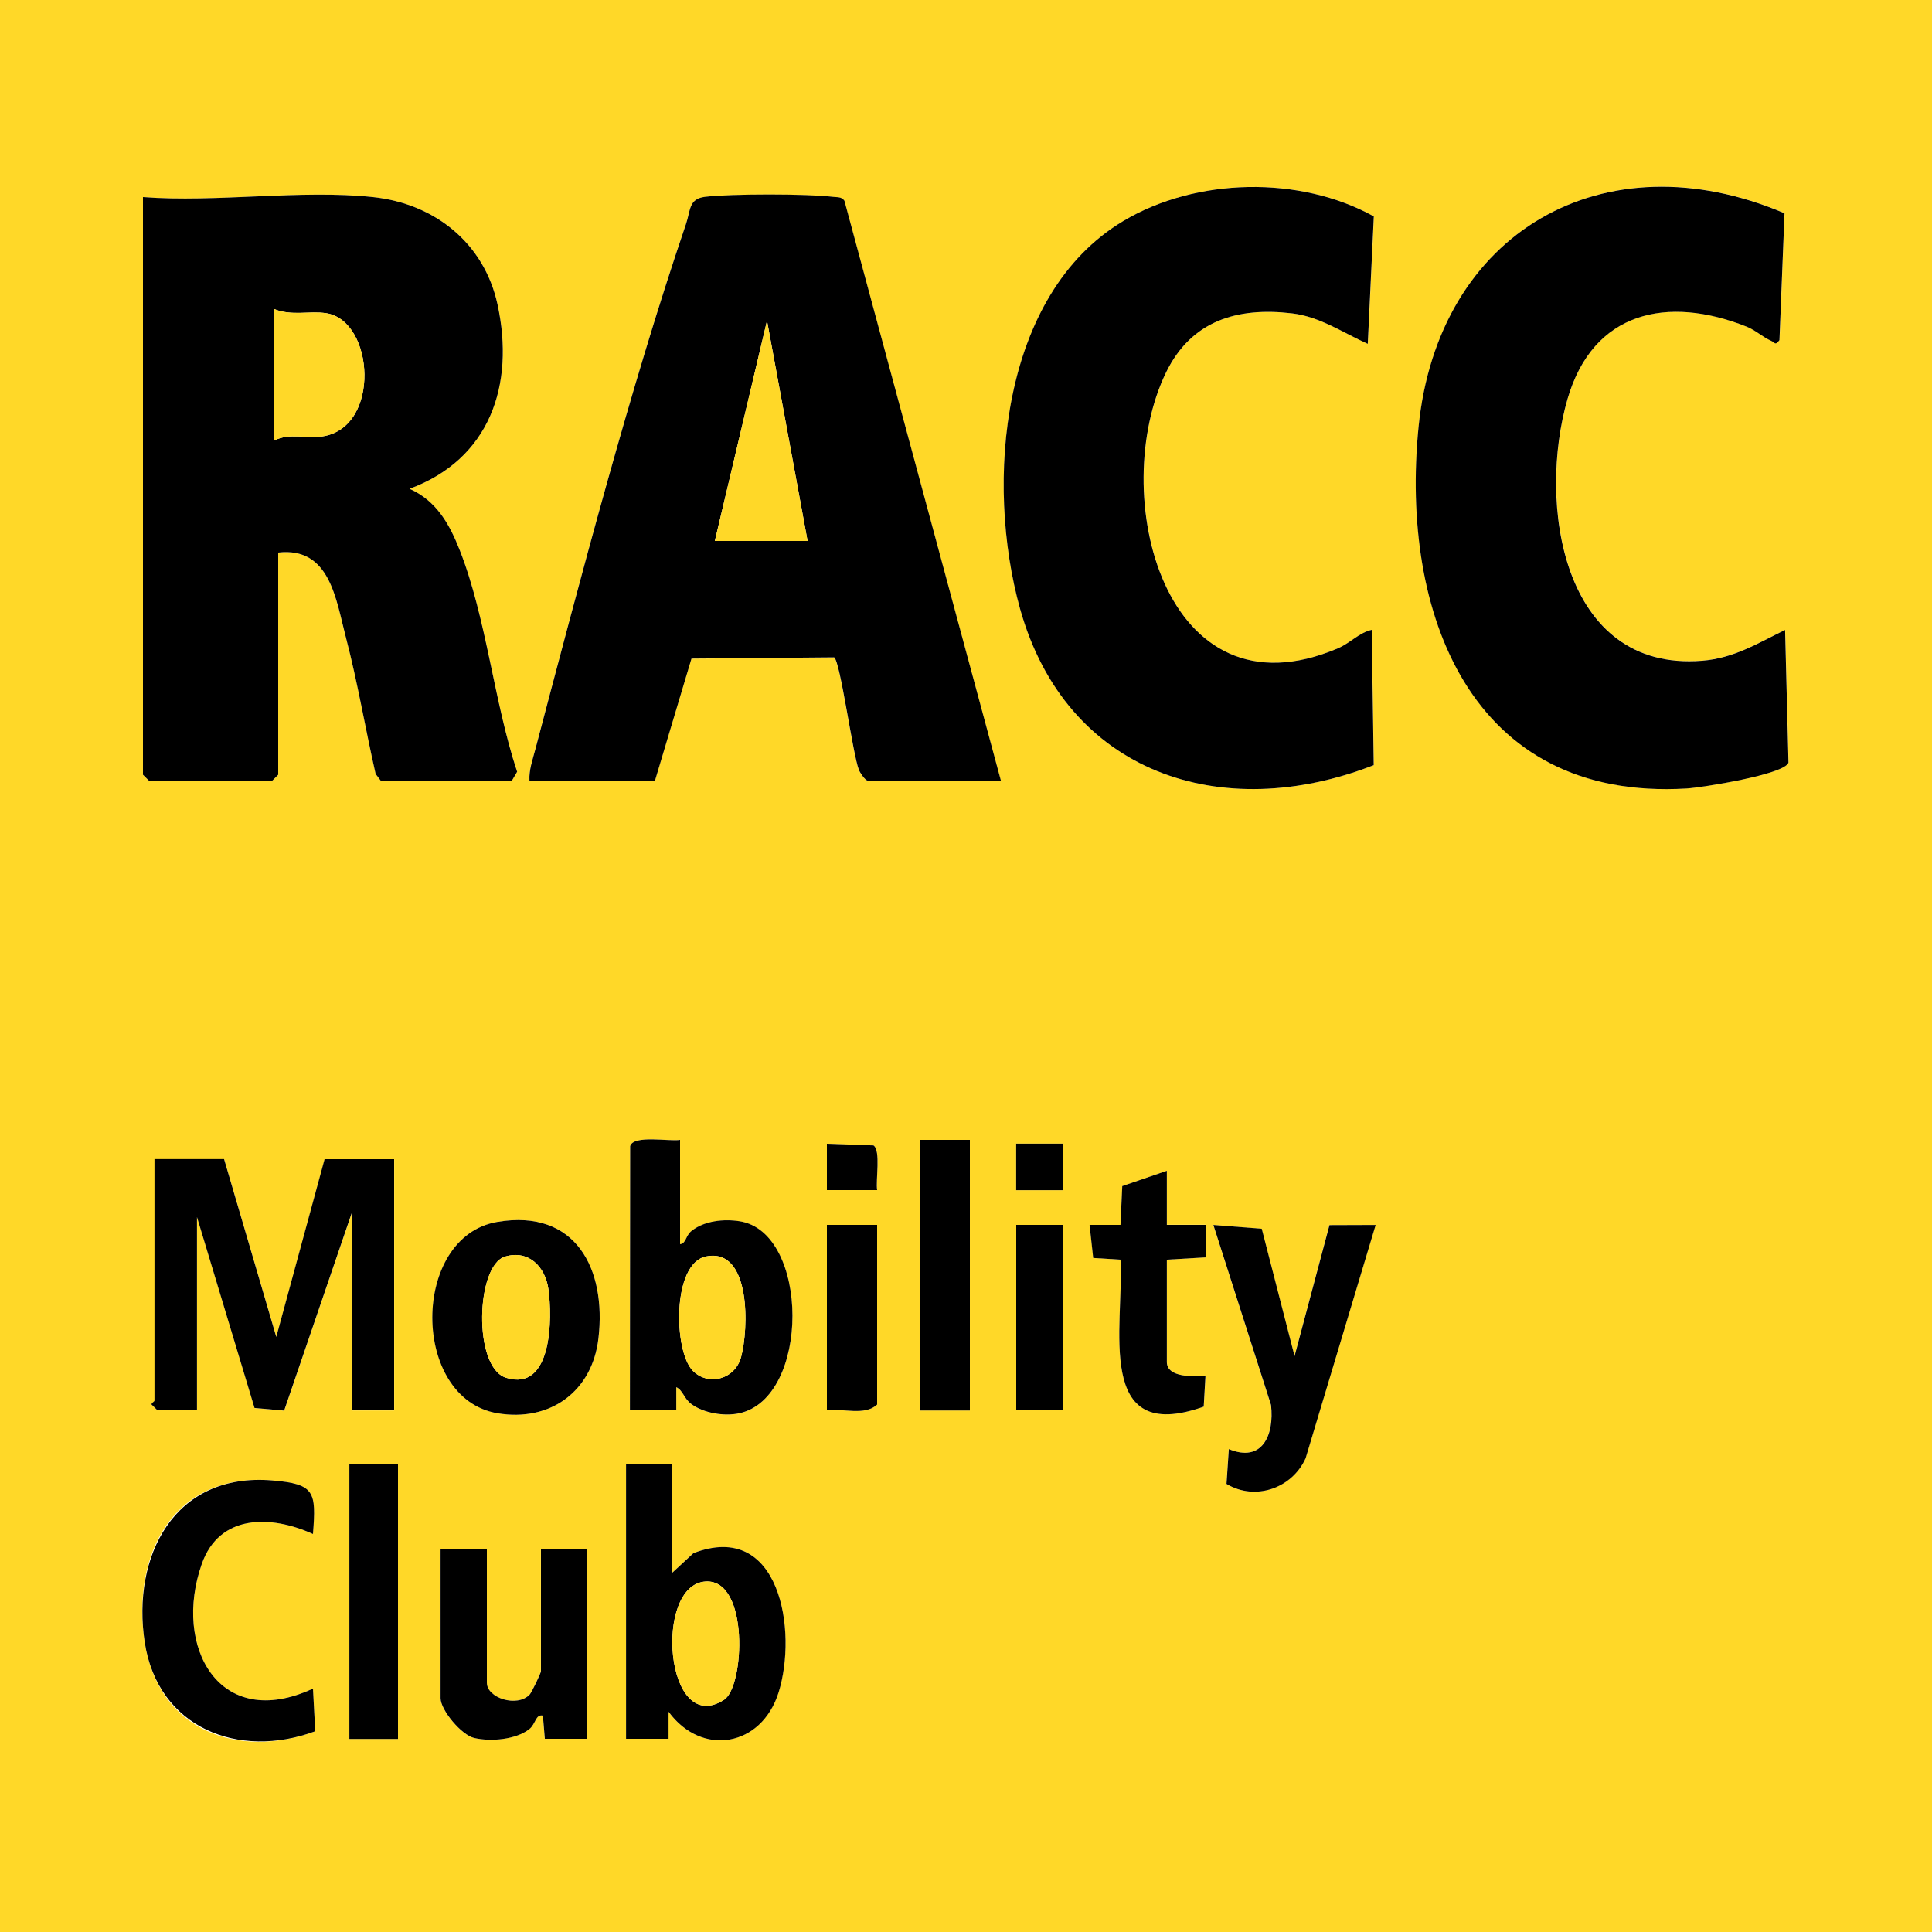 <?xml version="1.0" encoding="UTF-8"?><svg id="Capa_1" xmlns="http://www.w3.org/2000/svg" viewBox="0 0 240 240"><defs><style>.cls-1{fill:#ffd828;}</style></defs><path class="cls-1" d="M240,0v240H0V0h240ZM169.92,42.72l.75-15.84c-9.16-5.09-22.07-4.84-31.13.58-15.27,9.13-17.16,32.58-12.82,48.15,5.71,20.5,25.05,26.82,43.94,19.44l-.25-16.81c-1.59.36-2.62,1.62-4.19,2.29-21.63,9.21-28.69-19.24-21.34-34.3,3.12-6.39,8.82-8.11,15.64-7.3,3.47.41,6.32,2.41,9.41,3.79ZM221.68,26.48c-22.38-9.52-43.06,2.28-45.46,26.62-2.26,22.96,6.38,46.45,33.32,44.84,1.94-.12,12.14-1.73,12.64-3.21l-.42-16.49c-3.43,1.67-6.37,3.51-10.32,3.83-17.44,1.38-20.45-19.66-16.7-32.54,3.17-10.87,12.4-12.86,22.22-8.97,1.18.47,2.07,1.34,3.05,1.76.52.22.48.66,1.05-.07l.63-15.78ZM46.32,24.48c-8.94-.95-19.45.7-28.56,0v71.76l.72.72h15.36l.72-.72v-27.6c6.44-.73,7.16,5.84,8.41,10.55,1.47,5.57,2.41,11.33,3.69,16.95l.62.82h16.32l.64-1.09c-2.89-8.7-3.8-19.03-7.11-27.48-1.29-3.29-2.91-6.17-6.25-7.67,9.97-3.68,13.11-12.89,10.92-22.92-1.66-7.61-7.79-12.51-15.48-13.32ZM124.32,96.96l-19.43-72.01c-.35-.54-.9-.43-1.43-.49-3.13-.39-12.75-.39-15.89,0-2.04.25-1.78,1.66-2.37,3.39-6.93,20.35-13.19,44.35-18.72,65.28-.33,1.26-.79,2.5-.72,3.84h15.6l4.53-15.15,17.72-.15c.77.5,2.31,12.04,3.07,13.97.15.38.82,1.33,1.07,1.33h16.56ZM84.48,141.6c-1.3.24-5.79-.66-6.2.78l-.03,32.82h5.76s0-2.87,0-2.87c.88.42.92,1.42,1.93,2.14,1.55,1.1,4.03,1.5,5.87,1.11,8.88-1.89,8.77-22.48.08-23.86-1.97-.31-4.36-.07-5.96,1.18-.79.61-.67,1.57-1.45,1.67v-12.96ZM120.48,141.6h-6.24v33.62h6.24v-33.62ZM108.96,147.84c-.2-1.25.48-4.91-.45-5.55l-5.79-.21v5.76s6.24,0,6.24,0ZM132.01,142.07h-5.78v5.78h5.78v-5.78ZM27.84,144h-8.64v30c0,.12-.39.29-.37.48l.67.66,4.98.06v-24l7.15,23.72,3.68.32,8.38-24.51v24.48h5.28v-31.2h-8.64l-6,22.08-6.48-22.08ZM144.96,152.16v-6.72l-5.54,1.9-.22,4.82h-3.84s.45,4.11.45,4.11l3.39.21c.46,8.22-3.33,23.12,10.34,18.26l.22-3.86c-1.4.16-4.8.28-4.8-1.68v-12.72l4.81-.28v-4.05s-4.81,0-4.81,0ZM61.79,151.79c-10.77,1.83-10.77,21.94,0,23.77,6.56,1.11,11.79-2.72,12.56-9.3,1-8.62-2.82-16.13-12.55-14.47ZM108.96,152.16h-6.24v23.04c1.99-.28,4.71.72,6.24-.72v-22.32ZM132,152.16h-5.76v23.04h5.76v-23.04ZM160.81,168.48l-4.08-15.84-6.01-.47,7.16,22.36c.43,3.7-1.08,7.21-5.24,5.48l-.29,4.33c3.57,2.15,8.14.53,9.83-3.19l8.7-28.98-5.74.02-4.34,16.29ZM43.4,181.9v34.12h6.04v-34.12h-6.04ZM83.52,181.92h-5.76v34.08h5.28s0-3.36,0-3.36c4.16,5.65,11.56,4.35,13.67-2.4,2.39-7.62.2-21.46-10.58-17.3l-2.62,2.42v-13.44ZM38.88,190.56c.39-5.25.27-6.22-5.09-6.66-12.19-1-17.5,9.13-15.81,20.12s11.69,14.58,21.18,11.04l-.28-5.3c-11.62,5.41-17.45-5.17-13.81-15.49,2.19-6.21,8.59-6.08,13.81-3.71ZM60.48,192.48h-5.76v18.48c0,1.46,2.59,4.58,4.18,4.94,2.05.47,5.17.22,6.85-1.11.81-.64.76-1.87,1.68-1.67l.24,2.88h5.28v-23.52h-5.76v15.12c0,.21-1.14,2.63-1.41,2.91-1.59,1.63-5.31.41-5.31-1.47v-16.56Z"/><path d="M46.32,24.48c7.68.81,13.82,5.71,15.48,13.32,2.19,10.03-.95,19.24-10.92,22.92,3.35,1.5,4.96,4.38,6.25,7.67,3.31,8.45,4.22,18.78,7.11,27.48l-.64,1.09h-16.32l-.62-.82c-1.28-5.62-2.23-11.38-3.69-16.95-1.24-4.72-1.97-11.28-8.41-10.55v27.6l-.72.72h-15.36l-.72-.72V24.48c9.11.7,19.62-.95,28.56,0ZM34.08,54.72c1.85-.97,4-.21,5.97-.51,7.31-1.1,6.45-14.37.48-15.3-2.06-.32-4.34.37-6.45-.51v16.32Z"/><path d="M124.32,96.96h-16.56c-.26,0-.92-.94-1.07-1.33-.76-1.93-2.3-13.47-3.07-13.97l-17.72.15-4.53,15.15h-15.6c-.07-1.33.39-2.58.72-3.84,5.53-20.93,11.79-44.93,18.72-65.28.59-1.74.33-3.14,2.37-3.39,3.14-.39,12.76-.39,15.89,0,.53.07,1.08-.04,1.43.49l19.43,72.01ZM100.32,67.2l-5.04-27.36-6.48,27.36h11.52Z"/><path d="M169.92,42.72c-3.09-1.38-5.94-3.38-9.41-3.79-6.82-.81-12.51.91-15.64,7.3-7.35,15.06-.29,43.51,21.34,34.3,1.56-.67,2.6-1.93,4.19-2.29l.25,16.81c-18.88,7.38-38.22,1.06-43.94-19.44-4.34-15.57-2.45-39.02,12.82-48.15,9.06-5.42,21.97-5.66,31.13-.58l-.75,15.84Z"/><path d="M221.68,26.48l-.63,15.78c-.57.73-.53.29-1.05.07-.98-.42-1.88-1.29-3.05-1.76-9.81-3.89-19.05-1.91-22.22,8.97-3.75,12.88-.75,33.92,16.7,32.54,3.96-.31,6.89-2.16,10.32-3.83l.42,16.49c-.5,1.47-10.7,3.09-12.64,3.21-26.94,1.61-35.58-21.88-33.32-44.84,2.39-24.34,23.08-36.14,45.46-26.62Z"/><path d="M27.84,144l6.48,22.08,6-22.08h8.64v31.2h-5.28v-24.48l-8.38,24.51-3.68-.32-7.15-23.72v24l-4.98-.06-.67-.66c-.02-.19.37-.36.37-.48v-30h8.64Z"/><path d="M83.52,181.92v13.44l2.62-2.42c10.77-4.16,12.96,9.68,10.58,17.3-2.11,6.75-9.52,8.05-13.67,2.4v3.36s-5.28,0-5.28,0v-34.08h5.76ZM87.67,196.46c-6.53.36-5.05,19.42,2.28,14.69,2.54-1.64,3.14-14.99-2.28-14.69Z"/><path d="M84.48,141.6v12.96c.78-.1.66-1.06,1.45-1.67,1.6-1.25,3.99-1.49,5.96-1.18,8.69,1.37,8.81,21.96-.08,23.86-1.84.39-4.33-.01-5.87-1.11-1.01-.72-1.06-1.72-1.93-2.14v2.88s-5.76,0-5.76,0l.03-32.82c.41-1.44,4.91-.54,6.2-.78ZM86.05,170.27c1.93,1.96,5.24,1.09,6-1.66.96-3.48,1.28-13.67-4.34-12.53-4.26.86-4.02,11.79-1.66,14.18Z"/><path d="M38.88,190.56c-5.22-2.37-11.62-2.5-13.81,3.71-3.64,10.32,2.19,20.9,13.81,15.49l.28,5.3c-9.5,3.54-19.55-.4-21.18-11.04s3.62-21.12,15.81-20.12c5.36.44,5.49,1.41,5.09,6.66Z"/><path d="M160.81,168.48l4.34-16.29,5.74-.02-8.7,28.98c-1.68,3.73-6.26,5.34-9.83,3.19l.29-4.33c4.16,1.74,5.67-1.77,5.24-5.48l-7.16-22.36,6.01.47,4.08,15.84Z"/><path d="M61.79,151.79c9.74-1.65,13.56,5.85,12.55,14.47-.76,6.58-5.99,10.41-12.56,9.3-10.77-1.83-10.77-21.94,0-23.77ZM62.74,156.1c-3.62,1.08-4.01,13.76.12,15.05,5.75,1.81,5.77-7.44,5.26-11.03-.39-2.76-2.46-4.9-5.38-4.02Z"/><path d="M60.48,192.48v16.56c0,1.88,3.73,3.11,5.31,1.47.27-.28,1.41-2.7,1.41-2.91v-15.12h5.76v23.52h-5.28s-.24-2.88-.24-2.88c-.92-.2-.88,1.03-1.68,1.67-1.68,1.33-4.8,1.58-6.85,1.11-1.59-.36-4.18-3.48-4.18-4.94v-18.48h5.76Z"/><path d="M144.96,152.16h4.8s0,4.04,0,4.04l-4.81.28v12.72c0,1.96,3.4,1.83,4.8,1.68l-.22,3.86c-13.66,4.86-9.87-10.04-10.34-18.26l-3.39-.21-.45-4.11h3.84s.22-4.82.22-4.82l5.54-1.9v6.72Z"/><rect x="114.24" y="141.6" width="6.24" height="33.62"/><rect x="43.4" y="181.9" width="6.04" height="34.12"/><path d="M108.96,152.16v22.32c-1.53,1.44-4.25.44-6.24.72v-23.04h6.24Z"/><rect x="126.24" y="152.16" width="5.76" height="23.04"/><path d="M108.96,147.84h-6.24s0-5.76,0-5.76l5.79.21c.93.65.25,4.3.45,5.55Z"/><rect x="126.23" y="142.07" width="5.78" height="5.78"/><path class="cls-1" d="M34.08,54.72v-16.32c2.11.87,4.39.19,6.45.51,5.97.93,6.83,14.2-.48,15.3-1.97.3-4.12-.46-5.97.51Z"/><polygon class="cls-1" points="100.32 67.2 88.8 67.2 95.28 39.84 100.32 67.2"/><path class="cls-1" d="M87.67,196.46c5.42-.3,4.82,13.05,2.28,14.69-7.33,4.73-8.81-14.32-2.28-14.69Z"/><path class="cls-1" d="M86.05,170.27c-2.36-2.39-2.6-13.32,1.66-14.18,5.62-1.14,5.3,9.05,4.34,12.53-.76,2.74-4.07,3.61-6,1.66Z"/><path class="cls-1" d="M62.74,156.1c2.92-.87,4.99,1.27,5.38,4.02.51,3.58.5,12.83-5.26,11.03-4.13-1.3-3.74-13.97-.12-15.05Z"/></svg>